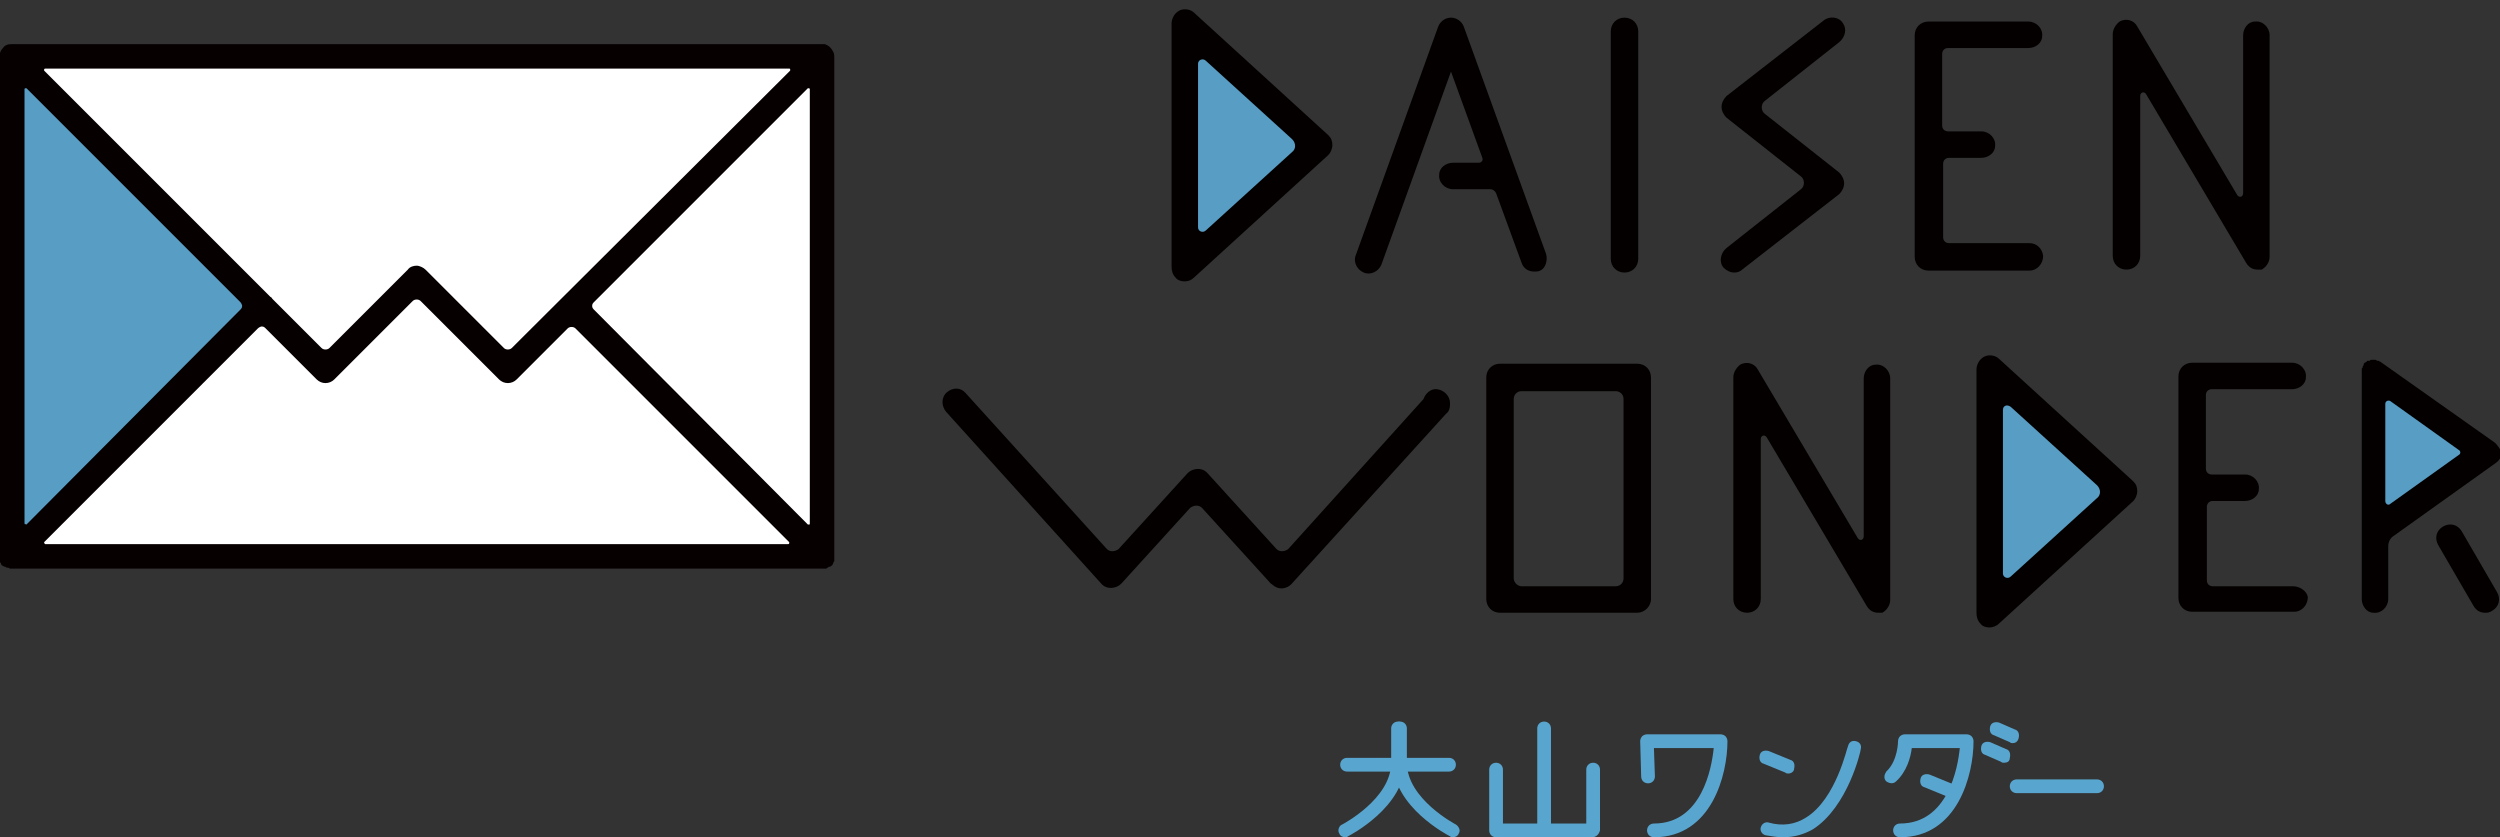 <?xml version="1.0" encoding="utf-8"?>
<!-- Generator: Adobe Illustrator 23.1.1, SVG Export Plug-In . SVG Version: 6.00 Build 0)  -->
<svg version="1.1" id="レイヤー_1" xmlns="http://www.w3.org/2000/svg" xmlns:xlink="http://www.w3.org/1999/xlink" x="0px"
	 y="0px" viewBox="0 0 255 85.4" style="enable-background:new 0 0 255 85.4;" xml:space="preserve">
<rect x="0" y="0" width="255" height="85.4" fill="#333333" stroke="none"/>
<style type="text/css">
	.st0{fill:#58A6D0;}
	.st1{fill:#FFFFFF;}
	.st2{fill:#579DC4;}
	.st3{fill:#060001;}
	.st4{fill:#040000;}
</style>
<g>
	<g>
		<g>
			<path class="st0" d="M147.8,78.7h-10.4c-0.4,0-0.7-0.3-0.7-0.7s0.3-0.7,0.7-0.7h10.4c0.4,0,0.7,0.3,0.7,0.7
				S148.2,78.7,147.8,78.7z"/>
			<path class="st0" d="M137.2,85.4c-0.2,0-0.5-0.1-0.6-0.4c-0.2-0.3,0-0.8,0.3-0.9c0,0,5-2.6,5-6.3v-3.5c0-0.4,0.3-0.7,0.7-0.7
				c0.4,0,0.7,0.3,0.7,0.7v3.5c0,4.5-5.6,7.4-5.8,7.5C137.4,85.4,137.3,85.4,137.2,85.4z"/>
			<path class="st0" d="M148.2,85.4c-0.1,0-0.2,0-0.3-0.1c-0.2-0.1-5.8-3-5.8-7.5v-3.5c0-0.4,0.3-0.7,0.7-0.7s0.7,0.3,0.7,0.7v3.5
				c0,3.7,5,6.3,5,6.3c0.3,0.2,0.5,0.6,0.3,0.9C148.7,85.3,148.4,85.4,148.2,85.4z"/>
		</g>
		<path class="st0" d="M168.7,85.4c-0.4,0-0.7-0.3-0.7-0.7c0-0.4,0.3-0.7,0.7-0.7c4.9,0,5.9-5.7,6.1-7.7h-6.1l0.1,2.9
			c0,0.4-0.3,0.7-0.7,0.7c0,0,0,0,0,0c-0.4,0-0.7-0.3-0.7-0.7l-0.1-3.6c0-0.2,0.1-0.4,0.2-0.5c0.1-0.1,0.3-0.2,0.5-0.2h7.5
			c0.2,0,0.4,0.1,0.5,0.2c0.1,0.1,0.2,0.3,0.2,0.5C176.2,79,174.6,85.4,168.7,85.4z"/>
		<g>
			<path class="st0" d="M181.9,85.4c-0.6,0-1.2-0.1-1.8-0.2c-0.4-0.1-0.6-0.5-0.5-0.8c0.1-0.4,0.5-0.6,0.8-0.5
				c1.4,0.4,2.7,0.2,3.8-0.5c3.1-1.9,4.2-7.2,4.3-7.3c0.1-0.4,0.4-0.6,0.8-0.5c0.4,0.1,0.6,0.4,0.5,0.8c0,0.2-1.3,5.9-4.9,8.2
				C184,85.1,183,85.4,181.9,85.4z"/>
			<path class="st0" d="M182.4,78.9c-0.1,0-0.2,0-0.3-0.1l-2.2-0.9c-0.4-0.1-0.5-0.5-0.4-0.9c0.1-0.4,0.5-0.5,0.9-0.4l2.2,0.9
				c0.4,0.1,0.5,0.5,0.4,0.9C183,78.7,182.7,78.9,182.4,78.9z"/>
		</g>
		<g>
			<path class="st0" d="M162.4,85.4h-9.8c-0.4,0-0.7-0.3-0.7-0.7v-6.2c0-0.4,0.3-0.7,0.7-0.7c0.4,0,0.7,0.3,0.7,0.7V84h8.5v-5.5
				c0-0.4,0.3-0.7,0.7-0.7s0.7,0.3,0.7,0.7v6.2C163.1,85.1,162.8,85.4,162.4,85.4z"/>
			<path class="st0" d="M157.5,85.4c-0.4,0-0.7-0.3-0.7-0.7V74.3c0-0.4,0.3-0.7,0.7-0.7s0.7,0.3,0.7,0.7v10.4
				C158.2,85.1,157.9,85.4,157.5,85.4z"/>
		</g>
		<g>
			<path class="st0" d="M193.8,85.4c-0.4,0-0.7-0.3-0.7-0.7c0-0.4,0.3-0.7,0.7-0.7c4.9,0,5.9-5.7,6.1-7.7H195
				c-0.1,0.9-0.5,2.4-1.6,3.4c-0.3,0.3-0.7,0.2-1,0c-0.3-0.3-0.2-0.7,0-1c1.2-1.1,1.2-3.1,1.2-3.1c0-0.2,0.1-0.4,0.2-0.5
				c0.1-0.1,0.3-0.2,0.5-0.2h6.3c0.2,0,0.4,0.1,0.5,0.2c0.1,0.1,0.2,0.3,0.2,0.5C201.3,79,199.7,85.4,193.8,85.4z"/>
			<path class="st0" d="M198.8,81.3c-0.1,0-0.2,0-0.3-0.1l-2.2-0.9c-0.4-0.1-0.5-0.5-0.4-0.9c0.1-0.4,0.5-0.5,0.9-0.4l2.2,0.9
				c0.4,0.1,0.5,0.5,0.4,0.9C199.4,81.1,199.1,81.3,198.8,81.3z"/>
			<path class="st0" d="M204.4,77.8c-0.1,0-0.2,0-0.3-0.1l-1.6-0.7c-0.4-0.1-0.5-0.5-0.4-0.9c0.1-0.4,0.5-0.5,0.9-0.4l1.6,0.7
				c0.4,0.1,0.5,0.5,0.4,0.9C205,77.7,204.7,77.8,204.4,77.8z"/>
			<path class="st0" d="M205.3,75.8c-0.1,0-0.2,0-0.3-0.1l-1.6-0.7c-0.4-0.1-0.5-0.5-0.4-0.9c0.1-0.4,0.5-0.5,0.9-0.4l1.6,0.7
				c0.4,0.1,0.5,0.5,0.4,0.9C205.8,75.7,205.5,75.8,205.3,75.8z"/>
		</g>
		<path class="st0" d="M213.9,80.9h-8.2c-0.4,0-0.7-0.3-0.7-0.7s0.3-0.7,0.7-0.7h8.2c0.4,0,0.7,0.3,0.7,0.7S214.3,80.9,213.9,80.9z"
			/>
	</g>
	<g>
		<polygon class="st1" points="83.8,5.7 83.8,5.7 1.3,5.7 1.2,5.7 1.3,5.8 1.3,56.7 83.8,56.7 83.8,5.7 		"/>
		<polygon class="st2" points="1.3,5.7 1.3,56.7 26.8,31.2 		"/>
		<g>
			<path class="st3" d="M85.1,5.9c0-0.2,0-0.4-0.1-0.6c-0.2-0.4-0.5-0.7-0.9-0.8c0,0-0.1,0-0.1,0c0,0-0.1,0-0.1,0l-0.1,0
				c0,0-0.1,0-0.1,0H1.2c-0.4,0-0.7,0.1-0.9,0.4C0,5.2-0.1,5.6,0,6v50.7c0,0.1,0,0.2,0,0.2C0,57,0,57,0,57c0,0.1,0,0.1,0,0.2
				c0,0,0,0.1,0,0.1c0,0.1,0.1,0.1,0.1,0.2c0,0.1,0.1,0.1,0.1,0.2c0,0,0,0,0.1,0c0,0,0.1,0.1,0.1,0.1c0,0,0.1,0,0.1,0
				c0.1,0,0.1,0.1,0.2,0.1c0,0,0,0,0.1,0c0,0,0,0,0,0C0.9,57.9,1,58,1,58c0.1,0,0.2,0,0.3,0h82.6c0.1,0,0.2,0,0.3,0
				c0.1,0,0.1,0,0.2-0.1c0,0,0,0,0,0c0,0,0,0,0,0c0.1,0,0.1-0.1,0.2-0.1c0,0,0.1,0,0.1,0c0,0,0.1-0.1,0.1-0.1c0,0,0.1,0,0.1-0.1
				c0,0,0.1-0.1,0.1-0.2c0-0.1,0.1-0.1,0.1-0.2c0,0,0-0.1,0-0.1c0-0.1,0-0.1,0-0.2c0,0,0-0.1,0-0.1c0-0.1,0-0.2,0-0.2L85.1,5.9z
				 M60.4,31.2c0-0.2,0.1-0.3,0.2-0.4L82.4,9c0,0,0,0,0.1,0c0,0,0,0,0,0c0,0,0.1,0,0.1,0.1v44.3c0,0.1,0,0.1-0.1,0.1s-0.1,0-0.1,0
				L60.6,31.6C60.5,31.5,60.4,31.4,60.4,31.2z M4.5,55.3l21.8-21.8c0.1-0.1,0.3-0.2,0.4-0.2c0.2,0,0.3,0.1,0.4,0.2l5.2,5.2
				c0.5,0.5,1.3,0.5,1.8,0l8-8c0.2-0.2,0.6-0.2,0.8,0l8,8c0.5,0.5,1.3,0.5,1.8,0l5.2-5.2c0.2-0.2,0.6-0.2,0.8,0l21.8,21.8
				c0,0,0,0.1,0,0.1c0,0,0,0.1-0.1,0.1H4.6C4.5,55.4,4.5,55.4,4.5,55.3C4.5,55.4,4.5,55.3,4.5,55.3z M80.6,7.2L52.2,35.5
				c-0.2,0.2-0.6,0.2-0.8,0l-8-8c-0.2-0.2-0.6-0.4-0.9-0.4c-0.3,0-0.7,0.1-0.9,0.4l-8,8c-0.2,0.2-0.6,0.2-0.8,0l-5-5
				c-0.1-0.1-0.1-0.2-0.2-0.2L4.5,7.2c0,0,0-0.1,0-0.1c0,0,0-0.1,0.1-0.1h75.9C80.6,7,80.6,7,80.6,7.2C80.6,7.1,80.6,7.1,80.6,7.2z
				 M2.5,53.4V9.1C2.5,9,2.6,9,2.6,9c0,0,0,0,0,0c0,0,0,0,0.1,0l21.8,21.8c0.1,0.1,0.2,0.3,0.2,0.4c0,0.2-0.1,0.3-0.2,0.4L2.7,53.5
				C2.7,53.5,2.6,53.5,2.5,53.4C2.6,53.5,2.5,53.5,2.5,53.4z M83.9,4.7C83.9,4.7,83.9,4.7,83.9,4.7L83.9,4.7L83.9,4.7z"/>
		</g>
	</g>
	<g>
		<g>
			<path class="st4" d="M207,24.8h-8.2c-0.3,0-0.6-0.2-0.6-0.6v-7.5c0-0.3,0.2-0.6,0.6-0.6l3.3,0c0.7,0,1.4-0.5,1.4-1.2
				c0.1-0.8-0.6-1.5-1.4-1.5h-3.4c-0.3,0-0.6-0.2-0.6-0.6V5.5c0-0.3,0.2-0.6,0.6-0.6l8.2,0c0.7,0,1.4-0.5,1.4-1.2
				c0.1-0.8-0.6-1.5-1.4-1.5h-10.2c-0.8,0-1.4,0.6-1.4,1.4v22.6c0,0.8,0.6,1.4,1.4,1.4H207c0.8,0,1.4-0.7,1.4-1.5
				C208.3,25.3,207.7,24.8,207,24.8z"/>
			<g>
				<polygon class="st2" points="120.8,2.4 120.8,27.3 134.6,14.8 				"/>
				<path class="st4" d="M120.8,28.7c-0.3,0-0.7-0.1-0.9-0.4c-0.3-0.3-0.4-0.7-0.4-1.1l0-24.8c0-0.4,0.2-0.9,0.6-1.2
					c0.5-0.4,1.3-0.3,1.7,0.1l13.7,12.5c0.3,0.3,0.4,0.6,0.4,1s-0.2,0.8-0.4,1l-13.7,12.5C121.5,28.6,121.2,28.7,120.8,28.7z
					 M122.2,6.5v16.7c0,0.4,0.5,0.6,0.8,0.3l8.8-8c0.4-0.3,0.4-0.9,0-1.3l-8.8-8C122.7,5.9,122.2,6.1,122.2,6.5z"/>
			</g>
			<g>
				<path class="st4" d="M157.7,25.9l-8.4-23.2c-0.2-0.5-0.7-0.9-1.3-0.9c-0.6,0-1.1,0.4-1.3,0.9L138.3,26c-0.3,0.7,0.1,1.5,0.8,1.8
					c0.7,0.3,1.5-0.1,1.8-0.8L148,7.3l3.2,8.8c0.1,0.3-0.1,0.5-0.4,0.5l-2.6,0c-0.7,0-1.4,0.5-1.4,1.2c-0.1,0.8,0.6,1.5,1.4,1.5h3.8
					c0.3,0,0.5,0.2,0.6,0.4l2.6,7.1c0.2,0.6,0.7,0.9,1.3,0.9c0.2,0,0.4,0,0.6-0.1C157.6,27.4,157.9,26.6,157.7,25.9z"/>
			</g>
			<path class="st4" d="M165.7,27.8c-0.8,0-1.4-0.6-1.4-1.4V3.2c0-0.8,0.6-1.4,1.4-1.4c0.8,0,1.4,0.6,1.4,1.4v23.2
				C167.1,27.2,166.5,27.8,165.7,27.8z"/>
			<path class="st4" d="M176.9,27.8c-0.4,0-0.8-0.2-1.1-0.5c-0.5-0.6-0.3-1.5,0.3-2l7.6-6c0.4-0.3,0.4-1,0-1.3l-7.6-6
				c-0.3-0.3-0.5-0.7-0.5-1.1c0-0.4,0.2-0.8,0.5-1.1l9.9-7.7c0.6-0.5,1.6-0.4,2,0.3c0.4,0.6,0.2,1.4-0.4,1.9l-7.6,6
				c-0.4,0.3-0.4,1,0,1.3l7.6,6c0.3,0.3,0.5,0.7,0.5,1.1s-0.2,0.8-0.5,1.1l-9.9,7.7C177.5,27.7,177.2,27.8,176.9,27.8z"/>
			<path class="st4" d="M230.3,27.5c-0.5,0-0.9-0.2-1.2-0.7L218.9,9.6c-0.2-0.3-0.6-0.2-0.6,0.2l0,16.3c0,0.8-0.6,1.4-1.4,1.4l0,0
				c-0.8,0-1.4-0.6-1.4-1.4l0-22.6c0-0.5,0.3-1,0.7-1.3c0.7-0.4,1.5-0.1,1.8,0.5l10.2,17.2c0.2,0.3,0.6,0.2,0.6-0.2V3.6
				c0-0.7,0.5-1.4,1.2-1.4c0.8-0.1,1.5,0.6,1.5,1.4v22.6c0,0.5-0.3,1-0.8,1.3C230.7,27.5,230.5,27.5,230.3,27.5z"/>
		</g>
		<g>
			<path class="st4" d="M233.9,59.8h-8.2c-0.3,0-0.6-0.2-0.6-0.6v-7.5c0-0.3,0.2-0.6,0.6-0.6h3.3c0.7,0,1.4-0.5,1.4-1.2
				c0.1-0.8-0.6-1.5-1.4-1.5h-3.4c-0.3,0-0.6-0.2-0.6-0.6v-7.5c0-0.3,0.2-0.6,0.6-0.6l8.2,0c0.7,0,1.4-0.5,1.4-1.2
				c0.1-0.8-0.6-1.5-1.4-1.5h-10.2c-0.8,0-1.4,0.6-1.4,1.4v22.6c0,0.8,0.6,1.4,1.4,1.4H234c0.8,0,1.4-0.7,1.4-1.5
				C235.3,60.3,234.6,59.8,233.9,59.8z"/>
			<path class="st4" d="M167,62.5h-14c-0.8,0-1.4-0.6-1.4-1.4V38.5c0-0.8,0.6-1.4,1.4-1.4h14c0.8,0,1.4,0.6,1.4,1.4v22.6
				C168.4,61.9,167.7,62.5,167,62.5z M155.2,59.8h9.6c0.5,0,0.8-0.4,0.8-0.8V40.7c0-0.5-0.4-0.8-0.8-0.8h-9.6
				c-0.5,0-0.8,0.4-0.8,0.8V59C154.4,59.4,154.8,59.8,155.2,59.8z"/>
			<g>
				<polygon class="st2" points="202.9,37.7 202.9,62.6 216.6,50.1 				"/>
				<path class="st4" d="M202.9,64c-0.3,0-0.7-0.1-0.9-0.4c-0.3-0.3-0.4-0.7-0.4-1.1V37.7c0-0.4,0.2-0.9,0.6-1.2
					c0.5-0.4,1.3-0.3,1.7,0.1l13.7,12.5c0.3,0.3,0.4,0.6,0.4,1c0,0.4-0.2,0.8-0.4,1l-13.7,12.5C203.6,63.9,203.2,64,202.9,64z
					 M204.3,41.8v16.7c0,0.4,0.5,0.6,0.8,0.3l8.8-8c0.4-0.3,0.4-0.9,0-1.3l-8.8-8C204.7,41.2,204.3,41.4,204.3,41.8z"/>
			</g>
			<g>
				<path class="st4" d="M253.5,62.5c-0.5,0-0.9-0.2-1.2-0.7l-3.6-6.2c-0.4-0.7-0.2-1.5,0.5-1.9c0.7-0.4,1.5-0.2,1.9,0.5l3.6,6.2
					c0.4,0.7,0.2,1.5-0.5,1.9C253.9,62.5,253.7,62.5,253.5,62.5z"/>
				<polygon class="st2" points="242,37.9 242,54.4 253.6,46.2 				"/>
				<path class="st4" d="M254.4,45.1l-11.6-8.2c0,0,0,0,0,0c0,0,0,0,0,0c-0.1,0-0.1-0.1-0.2-0.1c0,0,0,0-0.1,0
					c-0.1,0-0.1-0.1-0.2-0.1c0,0,0,0,0,0c-0.1,0-0.1,0-0.2,0c0,0,0,0,0,0c0,0,0,0,0,0c-0.1,0-0.2,0-0.2,0c0,0,0,0,0,0
					c-0.1,0-0.1,0-0.2,0.1c0,0,0,0-0.1,0c0,0,0,0-0.1,0c0,0-0.1,0-0.1,0.1c0,0,0,0,0,0c-0.1,0-0.1,0.1-0.2,0.1c0,0,0,0,0,0
					c0,0-0.1,0.1-0.1,0.1c0,0,0,0,0,0.1c0,0.1-0.1,0.1-0.1,0.2c0,0,0,0,0,0c0,0.1,0,0.1-0.1,0.2c0,0,0,0,0,0.1c0,0.1,0,0.2,0,0.2
					v16.5v6.7c0,0.7,0.5,1.4,1.2,1.4c0.8,0.1,1.5-0.6,1.5-1.4v-5.4c0-0.4,0.2-0.8,0.5-1l10.5-7.5c0.4-0.3,0.6-0.7,0.6-1.1
					C254.9,45.7,254.7,45.3,254.4,45.1z M243.3,51.1v-9.9c0-0.3,0.3-0.4,0.5-0.3l7,5c0.2,0.1,0.2,0.4,0,0.5l-7,5
					C243.6,51.6,243.3,51.4,243.3,51.1z"/>
			</g>
			<path class="st4" d="M191.6,62.5c-0.5,0-0.9-0.2-1.2-0.7l-10.2-17.2c-0.2-0.3-0.6-0.2-0.6,0.2l0,16.3c0,0.8-0.6,1.4-1.4,1.4l0,0
				c-0.8,0-1.4-0.6-1.4-1.4l0-22.6c0-0.5,0.3-1,0.7-1.3c0.7-0.4,1.5-0.1,1.8,0.5l10.2,17.2c0.2,0.3,0.6,0.2,0.6-0.2V38.6
				c0-0.7,0.5-1.4,1.2-1.4c0.8-0.1,1.5,0.6,1.5,1.4v22.6c0,0.5-0.3,1-0.8,1.3C192,62.5,191.8,62.5,191.6,62.5z"/>
			<path class="st4" d="M130,59.8c-0.1-0.1-0.3-0.2-0.4-0.3l-7-7.7c-0.3-0.3-0.8-0.3-1.2,0l-7,7.7c-0.1,0.1-0.2,0.2-0.4,0.3
				c-0.6,0.3-1.3,0.2-1.7-0.3L96.5,42C96,41.4,96,40.5,96.6,40c0.6-0.5,1.4-0.5,1.9,0.1L112.9,56c0.3,0.3,0.8,0.3,1.2,0l7-7.7
				c0.1-0.1,0.2-0.2,0.4-0.3c0.6-0.3,1.3-0.2,1.7,0.3l7,7.7c0.3,0.3,0.8,0.3,1.2,0l13.8-15.3c0.2-0.6,0.8-1.1,1.4-1
				c0.7,0.1,1.3,0.7,1.3,1.4v0.2c0,0.3-0.1,0.7-0.4,0.9l-15.8,17.4C131.3,60,130.6,60.2,130,59.8z"/>
		</g>
	</g>
</g>
</svg>
